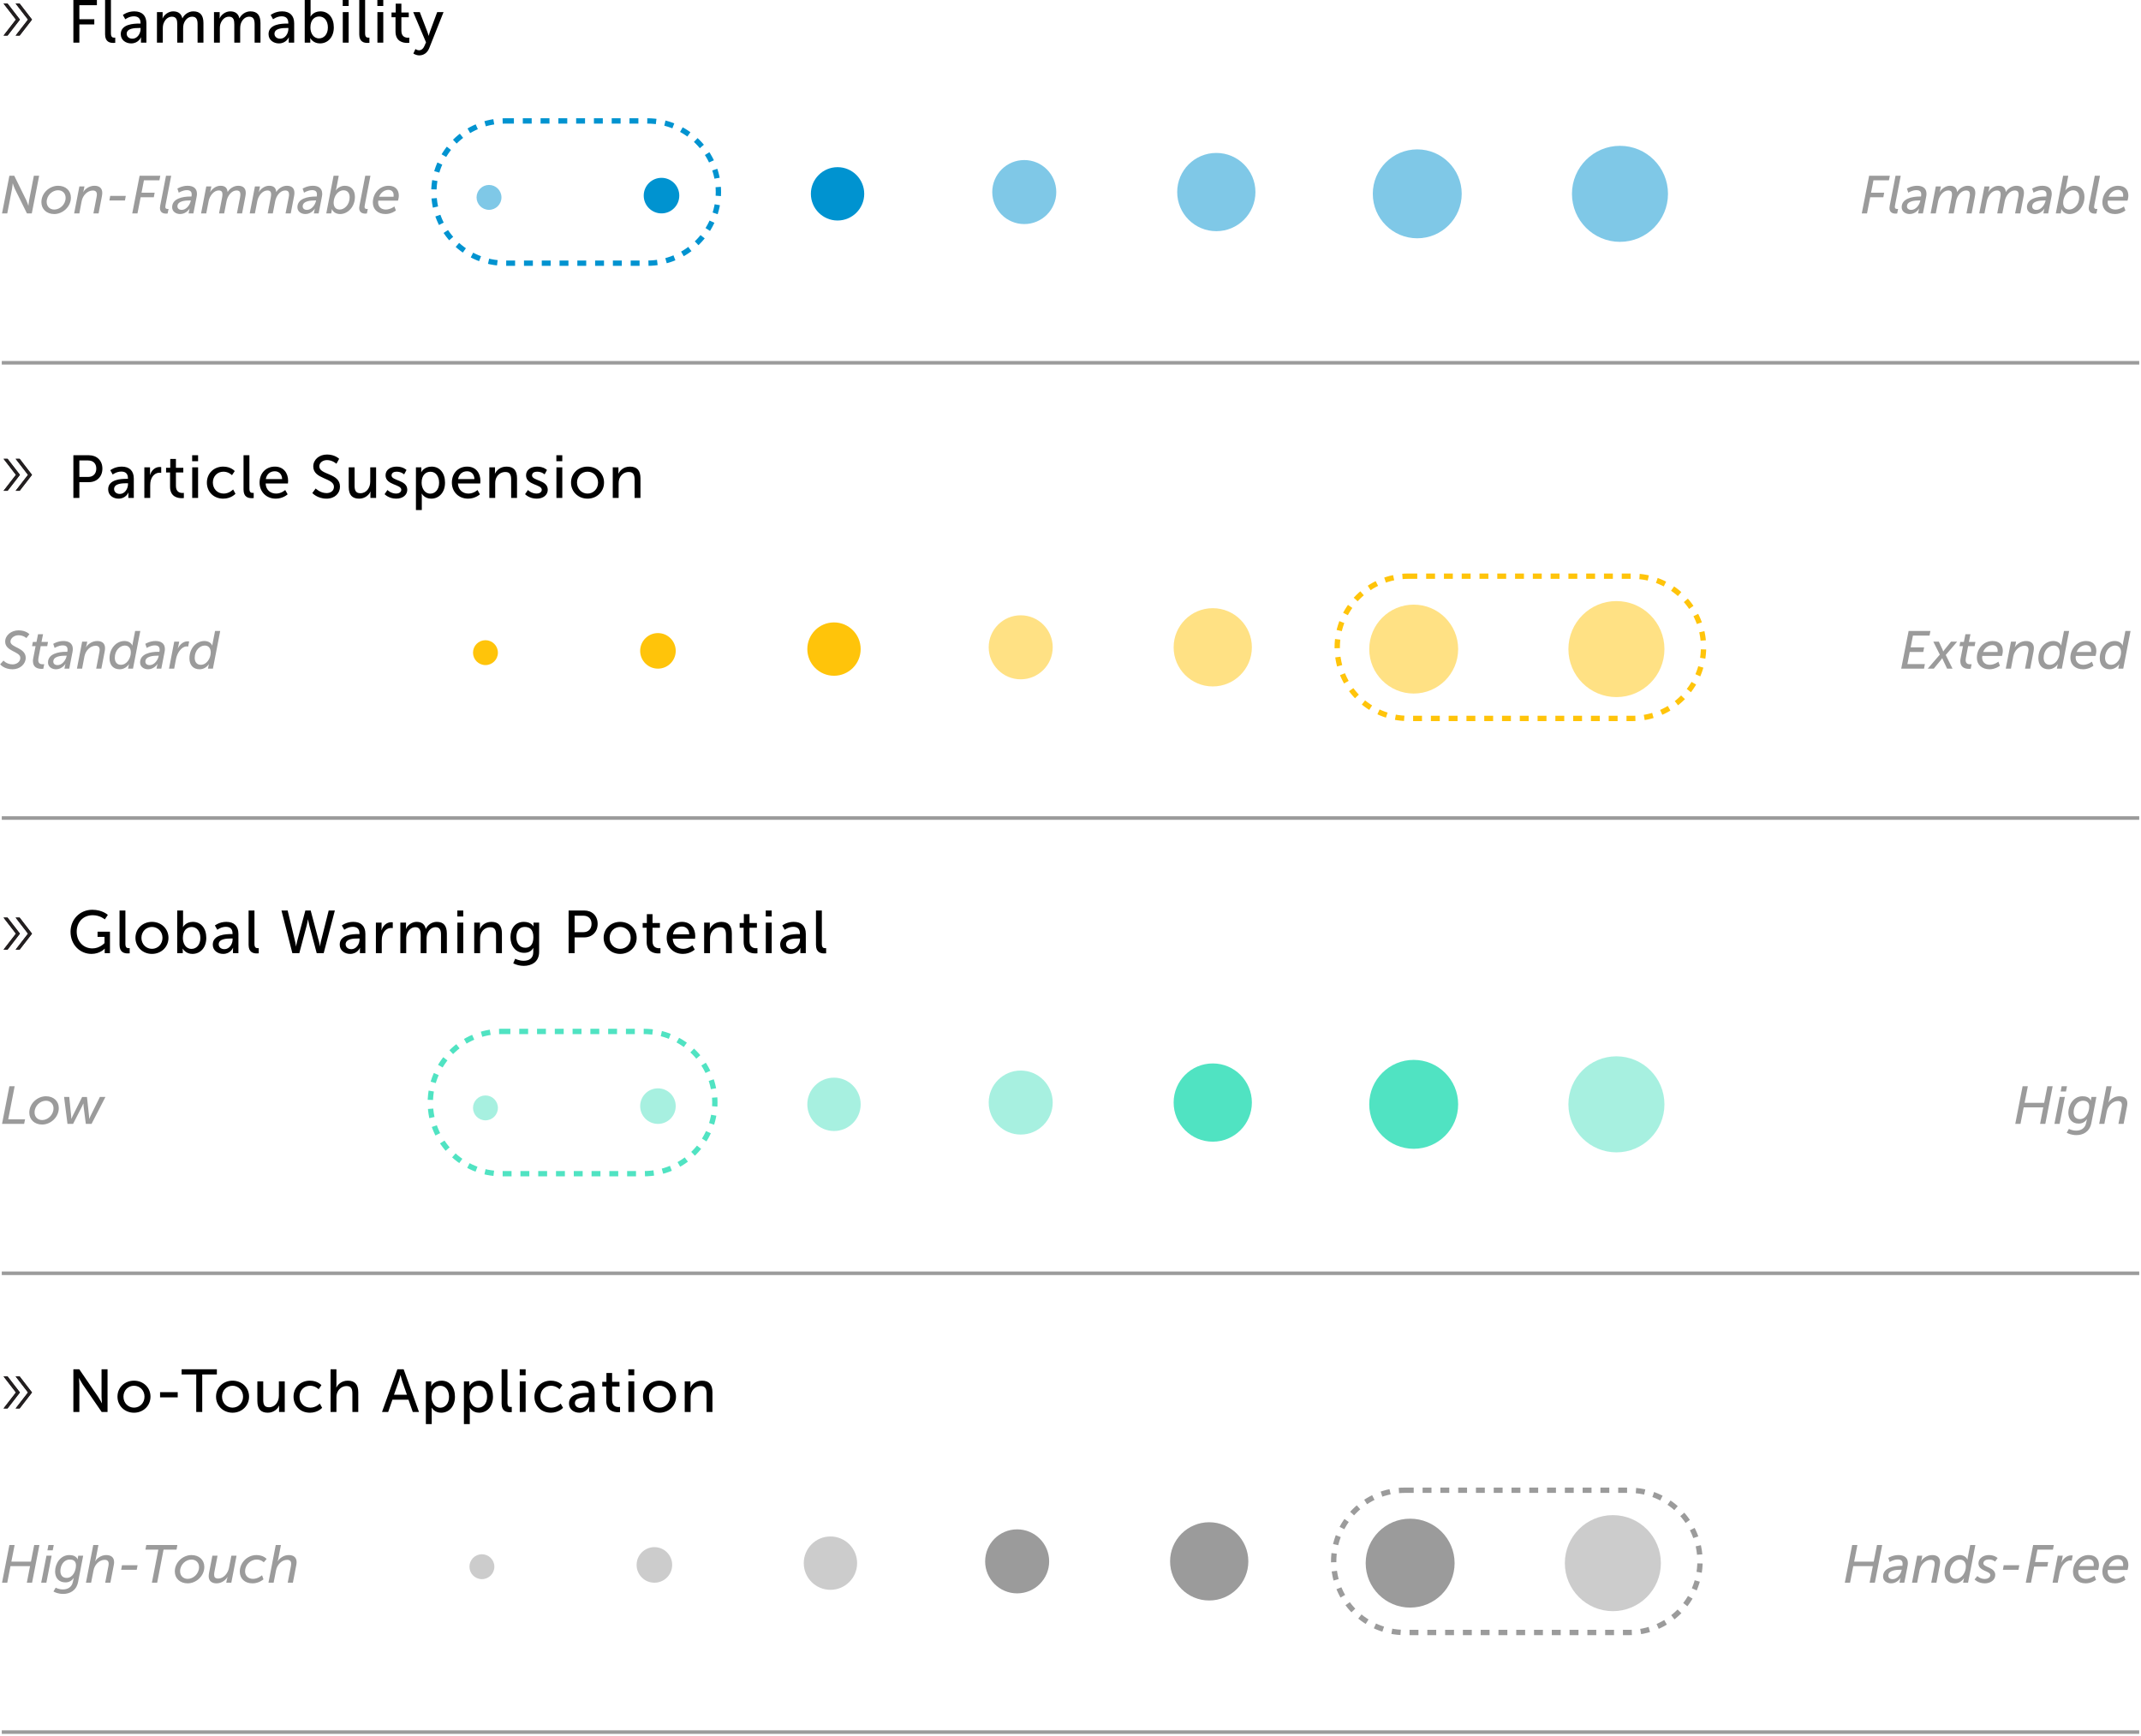 <?xml version="1.0" encoding="UTF-8"?>
<svg width="602px" height="488px" viewBox="0 0 602 488" version="1.1" xmlns="http://www.w3.org/2000/svg" xmlns:xlink="http://www.w3.org/1999/xlink">
    <!-- Generator: Sketch 49.3 (51167) - http://www.bohemiancoding.com/sketch -->
    <title>Group 44</title>
    <desc>Created with Sketch.</desc>
    <defs></defs>
    <g id="Page-1" stroke="none" stroke-width="1" fill="none" fill-rule="evenodd">
        <g id="Group-44" transform="translate(0, -4)">
            <path d="M1,234 L601,234" id="Line-2" stroke="#9B9B9B" stroke-linecap="square"></path>
            <path d="M1,362 L601,362" id="Line-2" stroke="#9B9B9B" stroke-linecap="square"></path>
            <path d="M0.045,190.785 L0.975,189.735 C0.975,189.735 1.89,190.8 3.555,190.8 C4.59,190.8 5.715,190.14 5.715,188.97 C5.715,187.11 1.455,187.215 1.455,184.395 C1.455,182.625 3.165,181.23 5.22,181.23 C7.305,181.23 8.265,182.31 8.265,182.31 L7.425,183.405 C7.425,183.405 6.585,182.61 5.205,182.61 C3.96,182.61 2.94,183.48 2.94,184.395 C2.94,186.12 7.23,186.03 7.23,188.97 C7.23,190.68 5.655,192.18 3.525,192.18 C1.155,192.18 0.045,190.785 0.045,190.785 Z M9.255,189.84 C9.255,189.615 9.285,189.36 9.345,189.075 L10.005,185.67 L9.015,185.67 L9.24,184.485 L10.26,184.485 L10.695,182.325 L12.105,182.325 L11.67,184.485 L13.5,184.485 L13.275,185.67 L11.445,185.67 L10.815,188.985 C10.77,189.21 10.755,189.435 10.755,189.585 C10.755,190.62 11.445,190.77 12,190.77 C12.255,190.77 12.435,190.74 12.435,190.74 L12.18,192.03 C12.18,192.03 11.94,192.06 11.7,192.06 C10.53,192.06 9.255,191.64 9.255,189.84 Z M15.36,186.18 C15.36,186.18 15.36,186.18 15.36,186.18 Z M15.36,186.18 L14.97,185.025 C14.97,185.025 16.23,184.23 17.835,184.23 C19.29,184.23 20.475,184.845 20.475,186.48 C20.475,186.72 20.445,187.035 20.385,187.32 L19.47,192 L18.12,192 L18.27,191.235 C18.33,190.89 18.42,190.635 18.435,190.635 L18.405,190.635 C18.42,190.635 17.49,192.18 15.765,192.18 C14.565,192.18 13.5,191.49 13.5,190.26 C13.5,187.8 16.5,187.26 18.555,187.26 L18.93,187.26 C18.99,186.96 18.99,186.78 18.99,186.645 C18.99,185.94 18.645,185.46 17.625,185.46 C16.456,185.46 15.362,186.179 15.36,186.18 L15.36,186.18 Z M14.985,190.02 C14.985,190.545 15.36,191.01 16.2,191.01 C17.415,191.01 18.42,189.735 18.69,188.61 L18.75,188.355 L18.375,188.355 C17.31,188.355 14.985,188.475 14.985,190.02 Z M21.63,192 L23.1,184.41 L24.525,184.41 L24.36,185.295 C24.285,185.655 24.15,186.015 24.15,186.015 L24.18,186.015 C24.585,185.265 25.8,184.23 27.315,184.23 C28.665,184.23 29.535,184.86 29.535,186.24 C29.535,186.525 29.49,186.855 29.43,187.2 L28.5,192 L27.045,192 L27.915,187.515 C27.975,187.2 28.02,186.915 28.02,186.66 C28.02,185.91 27.585,185.565 26.895,185.565 C25.365,185.565 24.06,186.945 23.745,188.535 L23.085,192 L21.63,192 Z M30.795,189.075 C30.795,186.195 32.805,184.23 34.995,184.23 C35.925,184.23 36.855,184.635 37.215,185.505 L37.245,185.505 C37.245,185.505 37.245,185.22 37.305,184.95 L37.995,181.41 L39.45,181.41 L37.395,192 L36,192 L36.15,191.28 C36.195,190.98 36.285,190.725 36.285,190.725 L36.255,190.725 C35.745,191.505 34.815,192.18 33.66,192.18 C31.83,192.18 30.795,190.965 30.795,189.075 Z M32.28,188.97 C32.28,190.185 32.94,190.92 34.005,190.92 C35.595,190.92 36.78,189.165 36.78,187.425 C36.78,186.375 36.27,185.505 35.085,185.505 C33.78,185.505 32.28,186.795 32.28,188.97 Z M39.39,190.26 C39.39,187.8 42.39,187.26 44.445,187.26 L44.82,187.26 C44.88,186.96 44.88,186.78 44.88,186.645 C44.88,185.94 44.535,185.46 43.515,185.46 C42.345,185.46 41.25,186.18 41.25,186.18 L40.86,185.025 C40.86,185.025 42.12,184.23 43.725,184.23 C45.18,184.23 46.365,184.845 46.365,186.48 C46.365,186.72 46.335,187.035 46.275,187.32 L45.36,192 L44.01,192 L44.16,191.235 C44.22,190.89 44.31,190.635 44.325,190.635 L44.295,190.635 C44.31,190.635 43.38,192.18 41.655,192.18 C40.455,192.18 39.39,191.49 39.39,190.26 Z M40.875,190.02 C40.875,190.545 41.25,191.01 42.09,191.01 C43.305,191.01 44.31,189.735 44.58,188.61 L44.64,188.355 L44.265,188.355 C43.2,188.355 40.875,188.475 40.875,190.02 Z M47.52,192 L48.99,184.41 L50.4,184.41 L50.13,185.73 C50.07,186.045 49.98,186.345 49.98,186.345 L49.995,186.345 C50.505,185.265 51.54,184.32 52.74,184.32 C52.935,184.32 53.1,184.335 53.19,184.35 L52.905,185.79 C52.8,185.76 52.68,185.745 52.5,185.745 C51.105,185.745 49.845,187.47 49.5,189.24 L48.975,192 L47.52,192 Z M53.265,189.075 C53.265,186.195 55.275,184.23 57.465,184.23 C58.395,184.23 59.325,184.635 59.685,185.505 L59.715,185.505 C59.715,185.505 59.715,185.22 59.775,184.95 L60.465,181.41 L61.92,181.41 L59.865,192 L58.47,192 L58.62,191.28 C58.665,190.98 58.755,190.725 58.755,190.725 L58.725,190.725 C58.215,191.505 57.285,192.18 56.13,192.18 C54.3,192.18 53.265,190.965 53.265,189.075 Z M54.75,188.97 C54.75,190.185 55.41,190.92 56.475,190.92 C58.065,190.92 59.25,189.165 59.25,187.425 C59.25,186.375 58.74,185.505 57.555,185.505 C56.25,185.505 54.75,186.795 54.75,188.97 Z" id="Standard" fill="#9B9B9B"></path>
            <path d="M534.575,192 L536.66,181.41 L542.795,181.41 L542.54,182.7 L537.875,182.7 L537.23,186.015 L541.025,186.015 L540.77,187.305 L536.975,187.305 L536.315,190.71 L541.235,190.71 L540.995,192 L534.575,192 Z M542.03,192 L545.435,188.055 L543.605,184.41 L545.165,184.41 L546.215,186.675 C546.305,186.87 546.38,187.155 546.38,187.155 L546.41,187.155 C546.41,187.155 546.575,186.9 546.725,186.705 L548.585,184.41 L550.31,184.41 L547.1,188.16 L549.005,192 L547.475,192 L546.305,189.51 C546.215,189.33 546.125,189.06 546.125,189.06 L546.095,189.06 C546.095,189.06 545.96,189.3 545.81,189.48 L543.74,192 L542.03,192 Z M551.195,189.84 C551.195,189.615 551.225,189.36 551.285,189.075 L551.945,185.67 L550.955,185.67 L551.18,184.485 L552.2,184.485 L552.635,182.325 L554.045,182.325 L553.61,184.485 L555.44,184.485 L555.215,185.67 L553.385,185.67 L552.755,188.985 C552.71,189.21 552.695,189.435 552.695,189.585 C552.695,190.62 553.385,190.77 553.94,190.77 C554.195,190.77 554.375,190.74 554.375,190.74 L554.12,192.03 C554.12,192.03 553.88,192.06 553.64,192.06 C552.47,192.06 551.195,191.64 551.195,189.84 Z M555.845,188.94 C555.845,186.42 557.705,184.23 560.255,184.23 C562.22,184.23 563.15,185.4 563.15,187.035 C563.15,187.65 562.91,188.415 562.91,188.415 L557.375,188.415 C557.345,188.565 557.33,188.715 557.33,188.865 C557.33,189.99 558.065,190.92 559.49,190.92 C560.795,190.92 561.905,190.035 561.905,190.035 L562.325,191.19 C562.325,191.19 561.065,192.18 559.43,192.18 C557.21,192.18 555.845,190.83 555.845,188.94 Z M557.615,187.32 L561.665,187.32 C561.665,187.32 561.695,187.155 561.695,186.915 C561.695,185.895 561.08,185.385 560.225,185.385 C559.115,185.385 558.08,186.12 557.615,187.32 Z M563.975,192 L565.445,184.41 L566.87,184.41 L566.705,185.295 C566.63,185.655 566.495,186.015 566.495,186.015 L566.525,186.015 C566.93,185.265 568.145,184.23 569.66,184.23 C571.01,184.23 571.88,184.86 571.88,186.24 C571.88,186.525 571.835,186.855 571.775,187.2 L570.845,192 L569.39,192 L570.26,187.515 C570.32,187.2 570.365,186.915 570.365,186.66 C570.365,185.91 569.93,185.565 569.24,185.565 C567.71,185.565 566.405,186.945 566.09,188.535 L565.43,192 L563.975,192 Z M573.14,189.075 C573.14,186.195 575.15,184.23 577.34,184.23 C578.27,184.23 579.2,184.635 579.56,185.505 L579.59,185.505 C579.59,185.505 579.59,185.22 579.65,184.95 L580.34,181.41 L581.795,181.41 L579.74,192 L578.345,192 L578.495,191.28 C578.54,190.98 578.63,190.725 578.63,190.725 L578.6,190.725 C578.09,191.505 577.16,192.18 576.005,192.18 C574.175,192.18 573.14,190.965 573.14,189.075 Z M574.625,188.97 C574.625,190.185 575.285,190.92 576.35,190.92 C577.94,190.92 579.125,189.165 579.125,187.425 C579.125,186.375 578.615,185.505 577.43,185.505 C576.125,185.505 574.625,186.795 574.625,188.97 Z M582.14,188.94 C582.14,186.42 584,184.23 586.55,184.23 C588.515,184.23 589.445,185.4 589.445,187.035 C589.445,187.65 589.205,188.415 589.205,188.415 L583.67,188.415 C583.64,188.565 583.625,188.715 583.625,188.865 C583.625,189.99 584.36,190.92 585.785,190.92 C587.09,190.92 588.2,190.035 588.2,190.035 L588.62,191.19 C588.62,191.19 587.36,192.18 585.725,192.18 C583.505,192.18 582.14,190.83 582.14,188.94 Z M583.91,187.32 L587.96,187.32 C587.96,187.32 587.99,187.155 587.99,186.915 C587.99,185.895 587.375,185.385 586.52,185.385 C585.41,185.385 584.375,186.12 583.91,187.32 Z M590.405,189.075 C590.405,186.195 592.415,184.23 594.605,184.23 C595.535,184.23 596.465,184.635 596.825,185.505 L596.855,185.505 C596.855,185.505 596.855,185.22 596.915,184.95 L597.605,181.41 L599.06,181.41 L597.005,192 L595.61,192 L595.76,191.28 C595.805,190.98 595.895,190.725 595.895,190.725 L595.865,190.725 C595.355,191.505 594.425,192.18 593.27,192.18 C591.44,192.18 590.405,190.965 590.405,189.075 Z M591.89,188.97 C591.89,190.185 592.55,190.92 593.615,190.92 C595.205,190.92 596.39,189.165 596.39,187.425 C596.39,186.375 595.88,185.505 594.695,185.505 C593.39,185.505 591.89,186.795 591.89,188.97 Z" id="Extended" fill="#9B9B9B"></path>
            <circle id="Oval-7" fill="#FFC40A" cx="136.5" cy="187.5" r="3.5"></circle>
            <circle id="Oval-7" fill="#FFC40A" cx="185" cy="187" r="5"></circle>
            <circle id="Oval-7" fill="#FFC40A" cx="234.5" cy="186.5" r="7.5"></circle>
            <circle id="Oval-7" fill-opacity="0.5" fill="#FFC40A" cx="287" cy="186" r="9"></circle>
            <circle id="Oval-7" fill-opacity="0.5" fill="#FFC40A" cx="341" cy="186" r="11"></circle>
            <circle id="Oval-7" fill-opacity="0.5" fill="#FFC40A" cx="397.5" cy="186.5" r="12.5"></circle>
            <circle id="Oval-7" fill-opacity="0.5" fill="#FFC40A" cx="454.5" cy="186.5" r="13.5"></circle>
            <path d="M396,166 L459,166 C470.046,166 479,174.954 479,186 L479,186 C479,197.046 470.046,206 459,206 L396,206 C384.954,206 376,197.046 376,186 L376,186 C376,174.954 384.954,166 396,166 Z" id="Rectangle-2" stroke="#FFC40A" stroke-width="1.5" stroke-dasharray="2.5,2.5,2.5,2.5"></path>
            <path d="M0.57,320 L2.64,309.41 L4.125,309.41 L2.31,318.71 L7.05,318.71 L6.78,320 L0.57,320 Z M8.235,316.835 C8.235,314.225 10.545,312.23 12.93,312.23 C15.045,312.23 16.53,313.58 16.53,315.545 C16.53,318.185 14.19,320.18 11.85,320.18 C9.72,320.18 8.235,318.815 8.235,316.835 Z M9.72,316.775 C9.72,318.05 10.605,318.92 11.865,318.92 C13.425,318.92 15.045,317.495 15.045,315.62 C15.045,314.36 14.16,313.49 12.915,313.49 C11.31,313.49 9.72,314.915 9.72,316.775 Z M18.975,320 L18.015,312.41 L19.47,312.41 L20.01,317.765 C20.055,318.14 20.04,318.575 20.04,318.575 L20.07,318.575 C20.07,318.575 20.25,318.14 20.43,317.765 L23.1,312.425 L24.45,312.425 L25.035,317.765 C25.065,318.08 25.08,318.575 25.08,318.575 L25.11,318.575 C25.11,318.575 25.26,318.155 25.455,317.765 L28.095,312.41 L29.655,312.41 L25.74,320 L24.135,320 L23.505,315.095 C23.46,314.705 23.46,314.285 23.46,314.285 L23.43,314.285 C23.43,314.285 23.25,314.705 23.055,315.095 L20.55,320 L18.975,320 Z" id="Low" fill="#9B9B9B"></path>
            <path d="M566.645,320 L568.715,309.41 L570.185,309.41 L569.27,314.075 L574.775,314.075 L575.69,309.41 L577.16,309.41 L575.09,320 L573.62,320 L574.52,315.35 L569.015,315.35 L568.115,320 L566.645,320 Z M579.41,310.895 L579.695,309.41 L581.195,309.41 L580.895,310.895 L579.41,310.895 Z M577.655,320 L579.14,312.41 L580.595,312.41 L579.11,320 L577.655,320 Z M581.735,321.395 C581.735,321.395 582.56,321.89 583.76,321.89 C585.065,321.89 586.265,321.29 586.565,319.76 L586.685,319.205 C586.73,318.965 586.82,318.68 586.82,318.68 L586.805,318.68 C586.235,319.46 585.5,319.91 584.465,319.91 C582.605,319.91 581.57,318.635 581.57,316.835 C581.57,314.72 582.995,312.23 585.575,312.23 C586.505,312.23 587.51,312.515 587.885,313.43 L587.915,313.43 C587.915,313.43 587.915,313.265 587.945,313.115 L588.08,312.41 L589.46,312.41 L588.035,319.79 C587.54,322.295 585.635,323.15 583.835,323.15 C582.425,323.15 581.51,322.7 581.105,322.475 L581.735,321.395 Z M583.055,316.73 C583.055,317.9 583.67,318.65 584.825,318.65 C586.58,318.65 587.435,316.655 587.435,315.125 C587.435,313.88 586.655,313.49 585.695,313.49 C584,313.49 583.055,315.125 583.055,316.73 Z M590.24,320 L592.295,309.41 L593.75,309.41 L593,313.295 C592.925,313.655 592.835,313.97 592.835,313.97 L592.865,313.97 C593.27,313.235 594.44,312.23 595.925,312.23 C597.29,312.23 598.16,312.86 598.16,314.24 C598.16,314.525 598.115,314.855 598.04,315.2 L597.11,320 L595.655,320 L596.525,315.515 C596.585,315.2 596.63,314.915 596.63,314.66 C596.63,313.91 596.195,313.565 595.505,313.565 C593.99,313.565 592.67,314.945 592.37,316.535 L591.695,320 L590.24,320 Z" id="High" fill="#9B9B9B"></path>
            <circle id="Oval-7" fill-opacity="0.5" fill="#50E3C2" cx="136.5" cy="315.5" r="3.5"></circle>
            <circle id="Oval-7" fill-opacity="0.5" fill="#50E3C2" cx="185" cy="315" r="5"></circle>
            <circle id="Oval-7" fill-opacity="0.5" fill="#50E3C2" cx="234.5" cy="314.5" r="7.5"></circle>
            <circle id="Oval-7" fill-opacity="0.5" fill="#50E3C2" cx="287" cy="314" r="9"></circle>
            <circle id="Oval-7" fill="#50E3C2" cx="341" cy="314" r="11"></circle>
            <circle id="Oval-7" fill="#50E3C2" cx="397.5" cy="314.5" r="12.5"></circle>
            <circle id="Oval-7" fill-opacity="0.5" fill="#50E3C2" cx="454.5" cy="314.5" r="13.5"></circle>
            <path d="M141,294 L181,294 C192.046,294 201,302.954 201,314 L201,314 C201,325.046 192.046,334 181,334 L141,334 C129.954,334 121,325.046 121,314 L121,314 C121,302.954 129.954,294 141,294 Z" id="Rectangle-2" stroke="#50E3C2" stroke-width="1.5" stroke-dasharray="2.5,2.5,2.5,2.5"></path>
            <path d="M19.833,265.982 C19.833,262.514 22.451,259.794 25.953,259.794 C28.826,259.794 30.322,261.239 30.322,261.239 L29.472,262.497 C29.472,262.497 28.129,261.324 26.089,261.324 C23.267,261.324 21.567,263.381 21.567,265.948 C21.567,268.736 23.471,270.657 25.987,270.657 C28.061,270.657 29.387,269.161 29.387,269.161 L29.387,267.427 L27.432,267.427 L27.432,265.965 L30.917,265.965 L30.917,272 L29.438,272 L29.438,271.252 C29.438,270.997 29.455,270.742 29.455,270.742 L29.421,270.742 C29.421,270.742 28.112,272.204 25.732,272.204 C22.502,272.204 19.833,269.654 19.833,265.982 Z M33.61,269.654 L33.61,259.998 L35.259,259.998 L35.259,269.365 C35.259,270.402 35.667,270.589 36.177,270.589 C36.33,270.589 36.466,270.572 36.466,270.572 L36.466,272.034 C36.466,272.034 36.211,272.068 35.922,272.068 C34.987,272.068 33.61,271.813 33.61,269.654 Z M38.088,267.682 C38.088,265.081 40.162,263.194 42.729,263.194 C45.296,263.194 47.37,265.081 47.37,267.682 C47.37,270.3 45.296,272.204 42.729,272.204 C40.162,272.204 38.088,270.3 38.088,267.682 Z M39.771,267.682 C39.771,269.484 41.114,270.776 42.729,270.776 C44.361,270.776 45.687,269.484 45.687,267.682 C45.687,265.897 44.361,264.622 42.729,264.622 C41.114,264.622 39.771,265.897 39.771,267.682 Z M49.825,272 L49.825,259.998 L51.474,259.998 L51.474,263.925 C51.474,264.35 51.44,264.656 51.44,264.656 L51.474,264.656 C51.474,264.656 52.205,263.194 54.228,263.194 C56.54,263.194 58.002,265.03 58.002,267.699 C58.002,270.436 56.353,272.204 54.092,272.204 C52.171,272.204 51.389,270.725 51.389,270.725 L51.355,270.725 C51.355,270.725 51.389,270.997 51.389,271.371 L51.389,272 L49.825,272 Z M51.423,267.733 C51.423,269.263 52.222,270.793 53.854,270.793 C55.214,270.793 56.336,269.671 56.336,267.716 C56.336,265.846 55.333,264.639 53.905,264.639 C52.613,264.639 51.423,265.54 51.423,267.733 Z M59.828,269.586 C59.828,266.747 63.568,266.628 65.013,266.628 L65.387,266.628 L65.387,266.475 C65.387,265.064 64.588,264.588 63.5,264.588 C62.174,264.588 61.103,265.421 61.103,265.421 L60.423,264.214 C60.423,264.214 61.664,263.194 63.636,263.194 C65.812,263.194 67.036,264.384 67.036,266.56 L67.036,272 L65.506,272 L65.506,271.184 C65.506,270.793 65.54,270.504 65.54,270.504 L65.506,270.504 C65.506,270.504 64.809,272.204 62.752,272.204 C61.273,272.204 59.828,271.303 59.828,269.586 Z M61.494,269.501 C61.494,270.198 62.038,270.878 63.109,270.878 C64.503,270.878 65.404,269.416 65.404,268.141 L65.404,267.869 L64.979,267.869 C63.738,267.869 61.494,267.954 61.494,269.501 Z M69.899,269.654 L69.899,259.998 L71.548,259.998 L71.548,269.365 C71.548,270.402 71.956,270.589 72.466,270.589 C72.619,270.589 72.755,270.572 72.755,270.572 L72.755,272.034 C72.755,272.034 72.5,272.068 72.211,272.068 C71.276,272.068 69.899,271.813 69.899,269.654 Z M85.859,259.998 L87.355,259.998 L89.701,268.804 C89.871,269.467 89.956,270.079 89.956,270.079 L89.99,270.079 C89.99,270.079 90.041,269.45 90.211,268.804 L92.421,259.998 L94.155,259.998 L91.01,272 L89.055,272 L86.981,264.214 C86.777,263.449 86.624,262.514 86.624,262.514 L86.59,262.514 C86.59,262.514 86.437,263.449 86.233,264.214 L84.159,272 L82.204,272 L79.144,259.998 L80.878,259.998 L83.003,268.804 C83.156,269.45 83.224,270.079 83.224,270.079 L83.258,270.079 C83.258,270.079 83.343,269.467 83.513,268.804 L85.859,259.998 Z M95.522,269.586 C95.522,266.747 99.262,266.628 100.707,266.628 L101.081,266.628 L101.081,266.475 C101.081,265.064 100.282,264.588 99.194,264.588 C97.868,264.588 96.797,265.421 96.797,265.421 L96.117,264.214 C96.117,264.214 97.358,263.194 99.33,263.194 C101.506,263.194 102.73,264.384 102.73,266.56 L102.73,272 L101.2,272 L101.2,271.184 C101.2,270.793 101.234,270.504 101.234,270.504 L101.2,270.504 C101.2,270.504 100.503,272.204 98.446,272.204 C96.967,272.204 95.522,271.303 95.522,269.586 Z M97.188,269.501 C97.188,270.198 97.732,270.878 98.803,270.878 C100.197,270.878 101.098,269.416 101.098,268.141 L101.098,267.869 L100.673,267.869 C99.432,267.869 97.188,267.954 97.188,269.501 Z M105.695,272 L105.695,263.398 L107.293,263.398 L107.293,264.894 C107.293,265.251 107.259,265.54 107.259,265.54 L107.293,265.54 C107.684,264.282 108.687,263.296 110.013,263.296 C110.234,263.296 110.438,263.33 110.438,263.33 L110.438,264.962 C110.438,264.962 110.217,264.911 109.962,264.911 C108.908,264.911 107.939,265.659 107.548,266.934 C107.395,267.427 107.344,267.954 107.344,268.481 L107.344,272 L105.695,272 Z M112.57,272 L112.57,263.398 L114.168,263.398 L114.168,264.537 C114.168,264.877 114.134,265.166 114.134,265.166 L114.168,265.166 C114.576,264.163 115.783,263.194 117.126,263.194 C118.571,263.194 119.421,263.857 119.71,265.149 L119.744,265.149 C120.22,264.112 121.41,263.194 122.804,263.194 C124.742,263.194 125.643,264.299 125.643,266.492 L125.643,272 L123.994,272 L123.994,266.849 C123.994,265.642 123.756,264.69 122.464,264.69 C121.257,264.69 120.356,265.71 120.05,266.883 C119.965,267.24 119.931,267.631 119.931,268.073 L119.931,272 L118.282,272 L118.282,266.849 C118.282,265.727 118.112,264.69 116.786,264.69 C115.528,264.69 114.644,265.727 114.321,266.951 C114.236,267.291 114.219,267.682 114.219,268.073 L114.219,272 L112.57,272 Z M128.591,261.681 L128.591,259.998 L130.257,259.998 L130.257,261.681 L128.591,261.681 Z M128.608,272 L128.608,263.398 L130.257,263.398 L130.257,272 L128.608,272 Z M133.341,272 L133.341,263.398 L134.939,263.398 L134.939,264.537 C134.939,264.877 134.905,265.166 134.905,265.166 L134.939,265.166 C135.279,264.418 136.299,263.194 138.169,263.194 C140.192,263.194 141.127,264.299 141.127,266.492 L141.127,272 L139.478,272 L139.478,266.866 C139.478,265.659 139.223,264.707 137.846,264.707 C136.537,264.707 135.483,265.574 135.126,266.815 C135.024,267.155 134.99,267.546 134.99,267.971 L134.99,272 L133.341,272 Z M144.857,273.564 C144.857,273.564 145.928,274.142 147.22,274.142 C148.716,274.142 149.94,273.479 149.94,271.728 L149.94,271.099 C149.94,270.827 149.957,270.555 149.957,270.555 L149.923,270.555 C149.413,271.405 148.614,271.898 147.373,271.898 C144.976,271.898 143.531,269.977 143.531,267.495 C143.531,265.03 144.908,263.194 147.288,263.194 C149.362,263.194 149.991,264.469 149.991,264.469 L150.025,264.469 C150.025,264.469 150.008,264.35 150.008,264.197 L150.008,263.398 L151.589,263.398 L151.589,271.643 C151.589,274.482 149.43,275.57 147.254,275.57 C146.217,275.57 145.146,275.281 144.313,274.856 L144.857,273.564 Z M147.696,270.47 C148.886,270.47 149.974,269.756 149.974,267.512 C149.974,265.268 148.886,264.622 147.543,264.622 C146.047,264.622 145.197,265.71 145.197,267.461 C145.197,269.246 146.149,270.47 147.696,270.47 Z M159.882,272 L159.882,259.998 L164.268,259.998 C166.461,259.998 168.042,261.477 168.042,263.755 C168.042,266.033 166.461,267.563 164.268,267.563 L161.565,267.563 L161.565,272 L159.882,272 Z M161.565,266.101 L163.996,266.101 C165.441,266.101 166.325,265.2 166.325,263.755 C166.325,262.31 165.441,261.46 164.013,261.46 L161.565,261.46 L161.565,266.101 Z M169.732,267.682 C169.732,265.081 171.806,263.194 174.373,263.194 C176.94,263.194 179.014,265.081 179.014,267.682 C179.014,270.3 176.94,272.204 174.373,272.204 C171.806,272.204 169.732,270.3 169.732,267.682 Z M171.415,267.682 C171.415,269.484 172.758,270.776 174.373,270.776 C176.005,270.776 177.331,269.484 177.331,267.682 C177.331,265.897 176.005,264.622 174.373,264.622 C172.758,264.622 171.415,265.897 171.415,267.682 Z M181.826,268.855 L181.826,264.843 L180.704,264.843 L180.704,263.517 L181.877,263.517 L181.877,261.035 L183.475,261.035 L183.475,263.517 L185.549,263.517 L185.549,264.843 L183.475,264.843 L183.475,268.668 C183.475,270.385 184.682,270.606 185.311,270.606 C185.549,270.606 185.702,270.572 185.702,270.572 L185.702,272.034 C185.702,272.034 185.464,272.068 185.124,272.068 C184.019,272.068 181.826,271.728 181.826,268.855 Z M187.46,267.699 C187.46,264.962 189.313,263.194 191.761,263.194 C194.192,263.194 195.484,264.996 195.484,267.223 C195.484,267.444 195.433,267.937 195.433,267.937 L189.16,267.937 C189.245,269.824 190.588,270.776 192.118,270.776 C193.597,270.776 194.668,269.773 194.668,269.773 L195.348,270.98 C195.348,270.98 194.073,272.204 192.016,272.204 C189.313,272.204 187.46,270.249 187.46,267.699 Z M189.211,266.696 L193.801,266.696 C193.75,265.217 192.832,264.503 191.727,264.503 C190.469,264.503 189.449,265.285 189.211,266.696 Z M197.99,272 L197.99,263.398 L199.588,263.398 L199.588,264.537 C199.588,264.877 199.554,265.166 199.554,265.166 L199.588,265.166 C199.928,264.418 200.948,263.194 202.818,263.194 C204.841,263.194 205.776,264.299 205.776,266.492 L205.776,272 L204.127,272 L204.127,266.866 C204.127,265.659 203.872,264.707 202.495,264.707 C201.186,264.707 200.132,265.574 199.775,266.815 C199.673,267.155 199.639,267.546 199.639,267.971 L199.639,272 L197.99,272 Z M209.098,268.855 L209.098,264.843 L207.976,264.843 L207.976,263.517 L209.149,263.517 L209.149,261.035 L210.747,261.035 L210.747,263.517 L212.821,263.517 L212.821,264.843 L210.747,264.843 L210.747,268.668 C210.747,270.385 211.954,270.606 212.583,270.606 C212.821,270.606 212.974,270.572 212.974,270.572 L212.974,272.034 C212.974,272.034 212.736,272.068 212.396,272.068 C211.291,272.068 209.098,271.728 209.098,268.855 Z M215.31,261.681 L215.31,259.998 L216.976,259.998 L216.976,261.681 L215.31,261.681 Z M215.327,272 L215.327,263.398 L216.976,263.398 L216.976,272 L215.327,272 Z M219.363,269.586 C219.363,266.747 223.103,266.628 224.548,266.628 L224.922,266.628 L224.922,266.475 C224.922,265.064 224.123,264.588 223.035,264.588 C221.709,264.588 220.638,265.421 220.638,265.421 L219.958,264.214 C219.958,264.214 221.199,263.194 223.171,263.194 C225.347,263.194 226.571,264.384 226.571,266.56 L226.571,272 L225.041,272 L225.041,271.184 C225.041,270.793 225.075,270.504 225.075,270.504 L225.041,270.504 C225.041,270.504 224.344,272.204 222.287,272.204 C220.808,272.204 219.363,271.303 219.363,269.586 Z M221.029,269.501 C221.029,270.198 221.573,270.878 222.644,270.878 C224.038,270.878 224.939,269.416 224.939,268.141 L224.939,267.869 L224.514,267.869 C223.273,267.869 221.029,267.954 221.029,269.501 Z M229.434,269.654 L229.434,259.998 L231.083,259.998 L231.083,269.365 C231.083,270.402 231.491,270.589 232.001,270.589 C232.154,270.589 232.29,270.572 232.29,270.572 L232.29,272.034 C232.29,272.034 232.035,272.068 231.746,272.068 C230.811,272.068 229.434,271.813 229.434,269.654 Z" id="Global-Warming-Poten" fill="#000000"></path>
            <path d="M1,491 L601,491" id="Line-2" stroke="#9B9B9B" stroke-linecap="square"></path>
            <path d="M0.57,449 L2.64,438.41 L4.11,438.41 L3.195,443.075 L8.7,443.075 L9.615,438.41 L11.085,438.41 L9.015,449 L7.545,449 L8.445,444.35 L2.94,444.35 L2.04,449 L0.57,449 Z M13.335,439.895 L13.62,438.41 L15.12,438.41 L14.82,439.895 L13.335,439.895 Z M11.58,449 L13.065,441.41 L14.52,441.41 L13.035,449 L11.58,449 Z M15.66,450.395 C15.66,450.395 16.485,450.89 17.685,450.89 C18.99,450.89 20.19,450.29 20.49,448.76 L20.61,448.205 C20.655,447.965 20.745,447.68 20.745,447.68 L20.73,447.68 C20.16,448.46 19.425,448.91 18.39,448.91 C16.53,448.91 15.495,447.635 15.495,445.835 C15.495,443.72 16.92,441.23 19.5,441.23 C20.43,441.23 21.435,441.515 21.81,442.43 L21.84,442.43 C21.84,442.43 21.84,442.265 21.87,442.115 L22.005,441.41 L23.385,441.41 L21.96,448.79 C21.465,451.295 19.56,452.15 17.76,452.15 C16.35,452.15 15.435,451.7 15.03,451.475 L15.66,450.395 Z M16.98,445.73 C16.98,446.9 17.595,447.65 18.75,447.65 C20.505,447.65 21.36,445.655 21.36,444.125 C21.36,442.88 20.58,442.49 19.62,442.49 C17.925,442.49 16.98,444.125 16.98,445.73 Z M24.165,449 L26.22,438.41 L27.675,438.41 L26.925,442.295 C26.85,442.655 26.76,442.97 26.76,442.97 L26.79,442.97 C27.195,442.235 28.365,441.23 29.85,441.23 C31.215,441.23 32.085,441.86 32.085,443.24 C32.085,443.525 32.04,443.855 31.965,444.2 L31.035,449 L29.58,449 L30.45,444.515 C30.51,444.2 30.555,443.915 30.555,443.66 C30.555,442.91 30.12,442.565 29.43,442.565 C27.915,442.565 26.595,443.945 26.295,445.535 L25.62,449 L24.165,449 Z M34.065,445.37 L34.305,444.08 L38.685,444.08 L38.445,445.37 L34.065,445.37 Z M42.705,449 L44.52,439.7 L40.89,439.7 L41.13,438.41 L49.875,438.41 L49.635,439.7 L45.99,439.7 L44.19,449 L42.705,449 Z M49.155,445.835 C49.155,443.225 51.465,441.23 53.85,441.23 C55.965,441.23 57.45,442.58 57.45,444.545 C57.45,447.185 55.11,449.18 52.77,449.18 C50.64,449.18 49.155,447.815 49.155,445.835 Z M50.64,445.775 C50.64,447.05 51.525,447.92 52.785,447.92 C54.345,447.92 55.965,446.495 55.965,444.62 C55.965,443.36 55.08,442.49 53.835,442.49 C52.23,442.49 50.64,443.915 50.64,445.775 Z M58.68,447.17 C58.68,446.87 58.725,446.555 58.785,446.21 L59.715,441.41 L61.17,441.41 L60.3,445.88 C60.24,446.21 60.21,446.51 60.21,446.75 C60.21,447.41 60.48,447.83 61.35,447.83 C62.865,447.83 64.095,446.345 64.38,444.86 L65.055,441.41 L66.51,441.41 L65.04,449 L63.615,449 L63.795,448.115 C63.87,447.755 63.99,447.395 63.99,447.395 L63.96,447.395 C63.54,448.13 62.415,449.18 60.885,449.18 C59.7,449.18 58.68,448.64 58.68,447.17 Z M67.425,445.88 C67.425,443.3 69.6,441.23 72.105,441.23 C74.1,441.23 74.97,442.325 74.97,442.325 L74.16,443.27 C74.16,443.27 73.44,442.49 72.18,442.49 C70.47,442.49 68.91,443.945 68.91,445.775 C68.91,447.035 69.78,447.92 71.13,447.92 C72.54,447.92 73.68,446.9 73.68,446.9 L74.085,448.055 C74.085,448.055 72.855,449.18 70.995,449.18 C68.805,449.18 67.425,447.83 67.425,445.88 Z M75.48,449 L77.535,438.41 L78.99,438.41 L78.24,442.295 C78.165,442.655 78.075,442.97 78.075,442.97 L78.105,442.97 C78.51,442.235 79.68,441.23 81.165,441.23 C82.53,441.23 83.4,441.86 83.4,443.24 C83.4,443.525 83.355,443.855 83.28,444.2 L82.35,449 L80.895,449 L81.765,444.515 C81.825,444.2 81.87,443.915 81.87,443.66 C81.87,442.91 81.435,442.565 80.745,442.565 C79.23,442.565 77.91,443.945 77.61,445.535 L76.935,449 L75.48,449 Z" id="High-Touch" fill="#9B9B9B"></path>
            <path d="M518.72,449 L520.79,438.41 L522.26,438.41 L521.345,443.075 L526.85,443.075 L527.765,438.41 L529.235,438.41 L527.165,449 L525.695,449 L526.595,444.35 L521.09,444.35 L520.19,449 L518.72,449 Z M529.475,447.26 C529.475,444.8 532.475,444.26 534.53,444.26 L534.905,444.26 C534.965,443.96 534.965,443.78 534.965,443.645 C534.965,442.94 534.62,442.46 533.6,442.46 C532.43,442.46 531.335,443.18 531.335,443.18 L530.945,442.025 C530.945,442.025 532.205,441.23 533.81,441.23 C535.265,441.23 536.45,441.845 536.45,443.48 C536.45,443.72 536.42,444.035 536.36,444.32 L535.445,449 L534.095,449 L534.245,448.235 C534.305,447.89 534.395,447.635 534.41,447.635 L534.38,447.635 C534.395,447.635 533.465,449.18 531.74,449.18 C530.54,449.18 529.475,448.49 529.475,447.26 Z M530.96,447.02 C530.96,447.545 531.335,448.01 532.175,448.01 C533.39,448.01 534.395,446.735 534.665,445.61 L534.725,445.355 L534.35,445.355 C533.285,445.355 530.96,445.475 530.96,447.02 Z M537.605,449 L539.075,441.41 L540.5,441.41 L540.335,442.295 C540.26,442.655 540.125,443.015 540.125,443.015 L540.155,443.015 C540.56,442.265 541.775,441.23 543.29,441.23 C544.64,441.23 545.51,441.86 545.51,443.24 C545.51,443.525 545.465,443.855 545.405,444.2 L544.475,449 L543.02,449 L543.89,444.515 C543.95,444.2 543.995,443.915 543.995,443.66 C543.995,442.91 543.56,442.565 542.87,442.565 C541.34,442.565 540.035,443.945 539.72,445.535 L539.06,449 L537.605,449 Z M546.77,446.075 C546.77,443.195 548.78,441.23 550.97,441.23 C551.9,441.23 552.83,441.635 553.19,442.505 L553.22,442.505 C553.22,442.505 553.22,442.22 553.28,441.95 L553.97,438.41 L555.425,438.41 L553.37,449 L551.975,449 L552.125,448.28 C552.17,447.98 552.26,447.725 552.26,447.725 L552.23,447.725 C551.72,448.505 550.79,449.18 549.635,449.18 C547.805,449.18 546.77,447.965 546.77,446.075 Z M548.255,445.97 C548.255,447.185 548.915,447.92 549.98,447.92 C551.57,447.92 552.755,446.165 552.755,444.425 C552.755,443.375 552.245,442.505 551.06,442.505 C549.755,442.505 548.255,443.795 548.255,445.97 Z M555.2,448.085 L555.995,447.125 C555.995,447.125 556.745,447.95 558.095,447.95 C558.8,447.95 559.625,447.575 559.625,446.825 C559.625,445.67 556.295,445.775 556.295,443.57 C556.295,442.085 557.765,441.23 559.205,441.23 C560.87,441.23 561.68,442.07 561.68,442.07 L560.96,443.075 C560.96,443.075 560.39,442.46 559.19,442.46 C558.53,442.46 557.675,442.775 557.675,443.555 C557.675,444.71 561.02,444.605 561.02,446.825 C561.02,448.22 559.715,449.18 558.095,449.18 C556.22,449.18 555.2,448.085 555.2,448.085 Z M563.165,445.37 L563.405,444.08 L567.785,444.08 L567.545,445.37 L563.165,445.37 Z M569.6,449 L571.67,438.41 L577.49,438.41 L577.235,439.7 L572.885,439.7 L572.21,443.18 L575.9,443.18 L575.66,444.47 L571.955,444.47 L571.07,449 L569.6,449 Z M577.13,449 L578.6,441.41 L580.01,441.41 L579.74,442.73 C579.68,443.045 579.59,443.345 579.59,443.345 L579.605,443.345 C580.115,442.265 581.15,441.32 582.35,441.32 C582.545,441.32 582.71,441.335 582.8,441.35 L582.515,442.79 C582.41,442.76 582.29,442.745 582.11,442.745 C580.715,442.745 579.455,444.47 579.11,446.24 L578.585,449 L577.13,449 Z M582.875,445.94 C582.875,443.42 584.735,441.23 587.285,441.23 C589.25,441.23 590.18,442.4 590.18,444.035 C590.18,444.65 589.94,445.415 589.94,445.415 L584.405,445.415 C584.375,445.565 584.36,445.715 584.36,445.865 C584.36,446.99 585.095,447.92 586.52,447.92 C587.825,447.92 588.935,447.035 588.935,447.035 L589.355,448.19 C589.355,448.19 588.095,449.18 586.46,449.18 C584.24,449.18 582.875,447.83 582.875,445.94 Z M584.645,444.32 L588.695,444.32 C588.695,444.32 588.725,444.155 588.725,443.915 C588.725,442.895 588.11,442.385 587.255,442.385 C586.145,442.385 585.11,443.12 584.645,444.32 Z M591.14,445.94 C591.14,443.42 593,441.23 595.55,441.23 C597.515,441.23 598.445,442.4 598.445,444.035 C598.445,444.65 598.205,445.415 598.205,445.415 L592.67,445.415 C592.64,445.565 592.625,445.715 592.625,445.865 C592.625,446.99 593.36,447.92 594.785,447.92 C596.09,447.92 597.2,447.035 597.2,447.035 L597.62,448.19 C597.62,448.19 596.36,449.18 594.725,449.18 C592.505,449.18 591.14,447.83 591.14,445.94 Z M592.91,444.32 L596.96,444.32 C596.96,444.32 596.99,444.155 596.99,443.915 C596.99,442.895 596.375,442.385 595.52,442.385 C594.41,442.385 593.375,443.12 592.91,444.32 Z" id="Hands-Free" fill="#9B9B9B"></path>
            <circle id="Oval-7" fill-opacity="0.5" fill="#9B9B9B" cx="135.5" cy="444.5" r="3.5"></circle>
            <circle id="Oval-7" fill-opacity="0.5" fill="#9B9B9B" cx="184" cy="444" r="5"></circle>
            <circle id="Oval-7" fill-opacity="0.5" fill="#9B9B9B" cx="233.5" cy="443.5" r="7.5"></circle>
            <circle id="Oval-7" fill="#9B9B9B" cx="286" cy="443" r="9"></circle>
            <circle id="Oval-7" fill="#9B9B9B" cx="340" cy="443" r="11"></circle>
            <circle id="Oval-7" fill="#9B9B9B" cx="396.5" cy="443.5" r="12.5"></circle>
            <circle id="Oval-7" fill-opacity="0.5" fill="#9B9B9B" cx="453.5" cy="443.5" r="13.5"></circle>
            <path d="M395,423 L458,423 C469.046,423 478,431.954 478,443 L478,443 C478,454.046 469.046,463 458,463 L395,463 C383.954,463 375,454.046 375,443 L375,443 C375,431.954 383.954,423 395,423 Z" id="Rectangle-2" stroke="#9B9B9B" stroke-width="1.5" stroke-dasharray="2.5,2.5,2.5,2.5"></path>
            <path d="M20.632,401 L20.632,388.998 L22.298,388.998 L27.636,396.801 C28.078,397.447 28.639,398.535 28.639,398.535 L28.673,398.535 C28.673,398.535 28.554,397.464 28.554,396.801 L28.554,388.998 L30.237,388.998 L30.237,401 L28.588,401 L23.233,393.214 C22.791,392.551 22.23,391.463 22.23,391.463 L22.196,391.463 C22.196,391.463 22.315,392.534 22.315,393.214 L22.315,401 L20.632,401 Z M33.032,396.682 C33.032,394.081 35.106,392.194 37.673,392.194 C40.24,392.194 42.314,394.081 42.314,396.682 C42.314,399.3 40.24,401.204 37.673,401.204 C35.106,401.204 33.032,399.3 33.032,396.682 Z M34.715,396.682 C34.715,398.484 36.058,399.776 37.673,399.776 C39.305,399.776 40.631,398.484 40.631,396.682 C40.631,394.897 39.305,393.622 37.673,393.622 C36.058,393.622 34.715,394.897 34.715,396.682 Z M45.007,396.886 L45.007,395.424 L49.971,395.424 L49.971,396.886 L45.007,396.886 Z M55.18,401 L55.18,390.46 L51.066,390.46 L51.066,388.998 L60.977,388.998 L60.977,390.46 L56.863,390.46 L56.863,401 L55.18,401 Z M60.746,396.682 C60.746,394.081 62.82,392.194 65.387,392.194 C67.954,392.194 70.028,394.081 70.028,396.682 C70.028,399.3 67.954,401.204 65.387,401.204 C62.82,401.204 60.746,399.3 60.746,396.682 Z M62.429,396.682 C62.429,398.484 63.772,399.776 65.387,399.776 C67.019,399.776 68.345,398.484 68.345,396.682 C68.345,394.897 67.019,393.622 65.387,393.622 C63.772,393.622 62.429,394.897 62.429,396.682 Z M72.364,397.906 L72.364,392.398 L74.013,392.398 L74.013,397.532 C74.013,398.722 74.251,399.674 75.628,399.674 C77.379,399.674 78.416,398.127 78.416,396.427 L78.416,392.398 L80.065,392.398 L80.065,401 L78.467,401 L78.467,399.861 C78.467,399.504 78.501,399.232 78.501,399.232 L78.467,399.232 C78.11,400.082 76.988,401.204 75.305,401.204 C73.367,401.204 72.364,400.184 72.364,397.906 Z M82.537,396.699 C82.537,394.149 84.441,392.194 87.144,392.194 C89.303,392.194 90.374,393.452 90.374,393.452 L89.592,394.608 C89.592,394.608 88.674,393.622 87.212,393.622 C85.478,393.622 84.22,394.914 84.22,396.682 C84.22,398.433 85.478,399.776 87.263,399.776 C88.861,399.776 89.915,398.62 89.915,398.62 L90.578,399.827 C90.578,399.827 89.388,401.204 87.144,401.204 C84.441,401.204 82.537,399.283 82.537,396.699 Z M92.948,401 L92.948,388.998 L94.597,388.998 L94.597,393.401 C94.597,393.809 94.563,394.115 94.563,394.115 L94.597,394.115 C94.971,393.282 96.059,392.194 97.776,392.194 C99.799,392.194 100.734,393.299 100.734,395.492 L100.734,401 L99.085,401 L99.085,395.866 C99.085,394.659 98.83,393.707 97.453,393.707 C96.161,393.707 95.09,394.591 94.733,395.832 C94.631,396.172 94.597,396.563 94.597,396.971 L94.597,401 L92.948,401 Z M116.065,401 L114.858,397.549 L110.336,397.549 L109.146,401 L107.412,401 L111.73,388.998 L113.498,388.998 L117.816,401 L116.065,401 Z M112.631,390.647 L112.597,390.647 C112.597,390.647 112.325,391.735 112.121,392.347 L110.778,396.155 L114.416,396.155 L113.09,392.347 C112.886,391.735 112.631,390.647 112.631,390.647 Z M119.744,404.4 L119.744,392.398 L121.257,392.398 L121.257,393.129 C121.257,393.469 121.223,393.758 121.223,393.758 L121.257,393.758 C121.257,393.758 121.988,392.194 124.147,392.194 C126.459,392.194 127.921,394.03 127.921,396.699 C127.921,399.436 126.272,401.204 124.028,401.204 C122.141,401.204 121.393,399.793 121.393,399.793 L121.359,399.793 C121.359,399.793 121.393,400.099 121.393,400.541 L121.393,404.4 L119.744,404.4 Z M121.342,396.733 C121.342,398.263 122.192,399.793 123.773,399.793 C125.133,399.793 126.255,398.671 126.255,396.716 C126.255,394.846 125.252,393.639 123.824,393.639 C122.532,393.639 121.342,394.54 121.342,396.733 Z M130.444,404.4 L130.444,392.398 L131.957,392.398 L131.957,393.129 C131.957,393.469 131.923,393.758 131.923,393.758 L131.957,393.758 C131.957,393.758 132.688,392.194 134.847,392.194 C137.159,392.194 138.621,394.03 138.621,396.699 C138.621,399.436 136.972,401.204 134.728,401.204 C132.841,401.204 132.093,399.793 132.093,399.793 L132.059,399.793 C132.059,399.793 132.093,400.099 132.093,400.541 L132.093,404.4 L130.444,404.4 Z M132.042,396.733 C132.042,398.263 132.892,399.793 134.473,399.793 C135.833,399.793 136.955,398.671 136.955,396.716 C136.955,394.846 135.952,393.639 134.524,393.639 C133.232,393.639 132.042,394.54 132.042,396.733 Z M141.042,398.654 L141.042,388.998 L142.691,388.998 L142.691,398.365 C142.691,399.402 143.099,399.589 143.609,399.589 C143.762,399.589 143.898,399.572 143.898,399.572 L143.898,401.034 C143.898,401.034 143.643,401.068 143.354,401.068 C142.419,401.068 141.042,400.813 141.042,398.654 Z M146.132,390.681 L146.132,388.998 L147.798,388.998 L147.798,390.681 L146.132,390.681 Z M146.149,401 L146.149,392.398 L147.798,392.398 L147.798,401 L146.149,401 Z M157.648,398.62 C157.648,398.62 157.648,398.62 157.648,398.62 Z M157.648,398.62 L158.311,399.827 C158.311,399.827 157.121,401.204 154.877,401.204 C152.174,401.204 150.27,399.283 150.27,396.699 C150.27,394.149 152.174,392.194 154.877,392.194 C157.036,392.194 158.107,393.452 158.107,393.452 L157.325,394.608 C157.325,394.608 156.407,393.622 154.945,393.622 C153.211,393.622 151.953,394.914 151.953,396.682 C151.953,398.433 153.211,399.776 154.996,399.776 C156.593,399.776 157.646,398.622 157.648,398.62 L157.648,398.62 Z M159.984,398.586 C159.984,395.747 163.724,395.628 165.169,395.628 L165.543,395.628 L165.543,395.475 C165.543,394.064 164.744,393.588 163.656,393.588 C162.33,393.588 161.259,394.421 161.259,394.421 L160.579,393.214 C160.579,393.214 161.82,392.194 163.792,392.194 C165.968,392.194 167.192,393.384 167.192,395.56 L167.192,401 L165.662,401 L165.662,400.184 C165.662,399.793 165.696,399.504 165.696,399.504 L165.662,399.504 C165.662,399.504 164.965,401.204 162.908,401.204 C161.429,401.204 159.984,400.303 159.984,398.586 Z M161.65,398.501 C161.65,399.198 162.194,399.878 163.265,399.878 C164.659,399.878 165.56,398.416 165.56,397.141 L165.56,396.869 L165.135,396.869 C163.894,396.869 161.65,396.954 161.65,398.501 Z M170.463,397.855 L170.463,393.843 L169.341,393.843 L169.341,392.517 L170.514,392.517 L170.514,390.035 L172.112,390.035 L172.112,392.517 L174.186,392.517 L174.186,393.843 L172.112,393.843 L172.112,397.668 C172.112,399.385 173.319,399.606 173.948,399.606 C174.186,399.606 174.339,399.572 174.339,399.572 L174.339,401.034 C174.339,401.034 174.101,401.068 173.761,401.068 C172.656,401.068 170.463,400.728 170.463,397.855 Z M176.675,390.681 L176.675,388.998 L178.341,388.998 L178.341,390.681 L176.675,390.681 Z M176.692,401 L176.692,392.398 L178.341,392.398 L178.341,401 L176.692,401 Z M180.796,396.682 C180.796,394.081 182.87,392.194 185.437,392.194 C188.004,392.194 190.078,394.081 190.078,396.682 C190.078,399.3 188.004,401.204 185.437,401.204 C182.87,401.204 180.796,399.3 180.796,396.682 Z M182.479,396.682 C182.479,398.484 183.822,399.776 185.437,399.776 C187.069,399.776 188.395,398.484 188.395,396.682 C188.395,394.897 187.069,393.622 185.437,393.622 C183.822,393.622 182.479,394.897 182.479,396.682 Z M192.533,401 L192.533,392.398 L194.131,392.398 L194.131,393.537 C194.131,393.877 194.097,394.166 194.097,394.166 L194.131,394.166 C194.471,393.418 195.491,392.194 197.361,392.194 C199.384,392.194 200.319,393.299 200.319,395.492 L200.319,401 L198.67,401 L198.67,395.866 C198.67,394.659 198.415,393.707 197.038,393.707 C195.729,393.707 194.675,394.574 194.318,395.815 C194.216,396.155 194.182,396.546 194.182,396.971 L194.182,401 L192.533,401 Z" id="No-Touch-Application" fill="#000000"></path>
            <g id="Bullet" transform="translate(1, 5)" fill="#231F20">
                <path d="M3.396,0 L6.875,4.51 L3.396,9 L4.521,9 L8,4.51 L4.521,0 L3.396,0 Z M0,0 L3.479,4.51 L0,9 L1.125,9 L4.604,4.51 L1.125,0 L0,0 Z" id="Page-1-Copy-10"></path>
                <path d="M3.396,0 L6.875,4.51 L3.396,9 L4.521,9 L8,4.51 L4.521,0 L3.396,0 Z M0,0 L3.479,4.51 L0,9 L1.125,9 L4.604,4.51 L1.125,0 L0,0 Z" id="Page-1-Copy-10"></path>
            </g>
            <g id="Bullet" transform="translate(1, 133)" fill="#231F20">
                <path d="M3.396,0 L6.875,4.51 L3.396,9 L4.521,9 L8,4.51 L4.521,0 L3.396,0 Z M0,0 L3.479,4.51 L0,9 L1.125,9 L4.604,4.51 L1.125,0 L0,0 Z" id="Page-1-Copy-10"></path>
                <path d="M3.396,0 L6.875,4.51 L3.396,9 L4.521,9 L8,4.51 L4.521,0 L3.396,0 Z M0,0 L3.479,4.51 L0,9 L1.125,9 L4.604,4.51 L1.125,0 L0,0 Z" id="Page-1-Copy-10"></path>
            </g>
            <g id="Bullet" transform="translate(1, 262)" fill="#231F20">
                <path d="M3.396,0 L6.875,4.51 L3.396,9 L4.521,9 L8,4.51 L4.521,0 L3.396,0 Z M0,0 L3.479,4.51 L0,9 L1.125,9 L4.604,4.51 L1.125,0 L0,0 Z" id="Page-1-Copy-10"></path>
                <path d="M3.396,0 L6.875,4.51 L3.396,9 L4.521,9 L8,4.51 L4.521,0 L3.396,0 Z M0,0 L3.479,4.51 L0,9 L1.125,9 L4.604,4.51 L1.125,0 L0,0 Z" id="Page-1-Copy-10"></path>
            </g>
            <g id="Bullet" transform="translate(1, 391)" fill="#231F20">
                <path d="M3.396,0 L6.875,4.51 L3.396,9 L4.521,9 L8,4.51 L4.521,0 L3.396,0 Z M0,0 L3.479,4.51 L0,9 L1.125,9 L4.604,4.51 L1.125,0 L0,0 Z" id="Page-1-Copy-10"></path>
                <path d="M3.396,0 L6.875,4.51 L3.396,9 L4.521,9 L8,4.51 L4.521,0 L3.396,0 Z M0,0 L3.479,4.51 L0,9 L1.125,9 L4.604,4.51 L1.125,0 L0,0 Z" id="Page-1-Copy-10"></path>
            </g>
            <path d="M20.632,16 L20.632,3.998 L27.245,3.998 L27.245,5.46 L22.315,5.46 L22.315,9.404 L26.514,9.404 L26.514,10.866 L22.315,10.866 L22.315,16 L20.632,16 Z M29.547,13.654 L29.547,3.998 L31.196,3.998 L31.196,13.365 C31.196,14.402 31.604,14.589 32.114,14.589 C32.267,14.589 32.403,14.572 32.403,14.572 L32.403,16.034 C32.403,16.034 32.148,16.068 31.859,16.068 C30.924,16.068 29.547,15.813 29.547,13.654 Z M35.232,9.421 C35.232,9.421 35.232,9.421 35.232,9.421 Z M35.232,9.421 L34.552,8.214 C34.552,8.214 35.793,7.194 37.765,7.194 C39.941,7.194 41.165,8.384 41.165,10.56 L41.165,16 L39.635,16 L39.635,15.184 C39.635,14.793 39.669,14.504 39.669,14.504 L39.635,14.504 C39.635,14.504 38.938,16.204 36.881,16.204 C35.402,16.204 33.957,15.303 33.957,13.586 C33.957,10.747 37.697,10.628 39.142,10.628 L39.516,10.628 L39.516,10.475 C39.516,9.064 38.717,8.588 37.629,8.588 C36.303,8.588 35.232,9.421 35.232,9.421 Z M35.623,13.501 C35.623,14.198 36.167,14.878 37.238,14.878 C38.632,14.878 39.533,13.416 39.533,12.141 L39.533,11.869 L39.108,11.869 C37.867,11.869 35.623,11.954 35.623,13.501 Z M44.13,16 L44.13,7.398 L45.728,7.398 L45.728,8.537 C45.728,8.877 45.694,9.166 45.694,9.166 L45.728,9.166 C46.136,8.163 47.343,7.194 48.686,7.194 C50.131,7.194 50.981,7.857 51.27,9.149 L51.304,9.149 C51.78,8.112 52.97,7.194 54.364,7.194 C56.302,7.194 57.203,8.299 57.203,10.492 L57.203,16 L55.554,16 L55.554,10.849 C55.554,9.642 55.316,8.69 54.024,8.69 C52.817,8.69 51.916,9.71 51.61,10.883 C51.525,11.24 51.491,11.631 51.491,12.073 L51.491,16 L49.842,16 L49.842,10.849 C49.842,9.727 49.672,8.69 48.346,8.69 C47.088,8.69 46.204,9.727 45.881,10.951 C45.796,11.291 45.779,11.682 45.779,12.073 L45.779,16 L44.13,16 Z M60.168,16 L60.168,7.398 L61.766,7.398 L61.766,8.537 C61.766,8.877 61.732,9.166 61.732,9.166 L61.766,9.166 C62.174,8.163 63.381,7.194 64.724,7.194 C66.169,7.194 67.019,7.857 67.308,9.149 L67.342,9.149 C67.818,8.112 69.008,7.194 70.402,7.194 C72.34,7.194 73.241,8.299 73.241,10.492 L73.241,16 L71.592,16 L71.592,10.849 C71.592,9.642 71.354,8.69 70.062,8.69 C68.855,8.69 67.954,9.71 67.648,10.883 C67.563,11.24 67.529,11.631 67.529,12.073 L67.529,16 L65.88,16 L65.88,10.849 C65.88,9.727 65.71,8.69 64.384,8.69 C63.126,8.69 62.242,9.727 61.919,10.951 C61.834,11.291 61.817,11.682 61.817,12.073 L61.817,16 L60.168,16 Z M75.509,13.586 C75.509,10.747 79.249,10.628 80.694,10.628 L81.068,10.628 L81.068,10.475 C81.068,9.064 80.269,8.588 79.181,8.588 C77.855,8.588 76.784,9.421 76.784,9.421 L76.104,8.214 C76.104,8.214 77.345,7.194 79.317,7.194 C81.493,7.194 82.717,8.384 82.717,10.56 L82.717,16 L81.187,16 L81.187,15.184 C81.187,14.793 81.221,14.504 81.221,14.504 L81.187,14.504 C81.187,14.504 80.49,16.204 78.433,16.204 C76.954,16.204 75.509,15.303 75.509,13.586 Z M77.175,13.501 C77.175,14.198 77.719,14.878 78.79,14.878 C80.184,14.878 81.085,13.416 81.085,12.141 L81.085,11.869 L80.66,11.869 C79.419,11.869 77.175,11.954 77.175,13.501 Z M85.682,16 L85.682,3.998 L87.331,3.998 L87.331,7.925 C87.331,8.35 87.297,8.656 87.297,8.656 L87.331,8.656 C87.331,8.656 88.062,7.194 90.085,7.194 C92.397,7.194 93.859,9.03 93.859,11.699 C93.859,14.436 92.21,16.204 89.949,16.204 C88.028,16.204 87.246,14.725 87.246,14.725 L87.212,14.725 C87.212,14.725 87.246,14.997 87.246,15.371 L87.246,16 L85.682,16 Z M87.28,11.733 C87.28,13.263 88.079,14.793 89.711,14.793 C91.071,14.793 92.193,13.671 92.193,11.716 C92.193,9.846 91.19,8.639 89.762,8.639 C88.47,8.639 87.28,9.54 87.28,11.733 Z M96.365,5.681 L96.365,3.998 L98.031,3.998 L98.031,5.681 L96.365,5.681 Z M96.382,16 L96.382,7.398 L98.031,7.398 L98.031,16 L96.382,16 Z M101.013,13.654 L101.013,3.998 L102.662,3.998 L102.662,13.365 C102.662,14.402 103.07,14.589 103.58,14.589 C103.733,14.589 103.869,14.572 103.869,14.572 L103.869,16.034 C103.869,16.034 103.614,16.068 103.325,16.068 C102.39,16.068 101.013,15.813 101.013,13.654 Z M106.103,5.681 L106.103,3.998 L107.769,3.998 L107.769,5.681 L106.103,5.681 Z M106.12,16 L106.12,7.398 L107.769,7.398 L107.769,16 L106.12,16 Z M111.21,12.855 L111.21,8.843 L110.088,8.843 L110.088,7.517 L111.261,7.517 L111.261,5.035 L112.859,5.035 L112.859,7.517 L114.933,7.517 L114.933,8.843 L112.859,8.843 L112.859,12.668 C112.859,14.385 114.066,14.606 114.695,14.606 C114.933,14.606 115.086,14.572 115.086,14.572 L115.086,16.034 C115.086,16.034 114.848,16.068 114.508,16.068 C113.403,16.068 111.21,15.728 111.21,12.855 Z M116.232,19.043 L116.81,17.785 C116.81,17.785 117.286,18.142 117.813,18.142 C118.476,18.142 119.037,17.666 119.36,16.884 L119.785,15.898 L116.181,7.398 L118.034,7.398 L120.193,13.025 C120.363,13.467 120.516,14.062 120.516,14.062 L120.55,14.062 C120.55,14.062 120.686,13.484 120.839,13.042 L122.93,7.398 L124.715,7.398 L120.686,17.547 C120.159,18.873 119.105,19.57 117.898,19.57 C116.929,19.57 116.232,19.043 116.232,19.043 Z" id="Flammability" fill="#000000"></path>
            <path d="M0.57,64 L2.64,53.41 L4.005,53.41 L7.395,60.295 C7.665,60.85 7.965,61.825 7.965,61.825 L7.995,61.825 C7.995,61.825 8.07,60.88 8.19,60.295 L9.525,53.41 L11.01,53.41 L8.94,64 L7.575,64 L4.185,57.13 C3.9,56.545 3.6,55.585 3.6,55.585 L3.57,55.585 C3.57,55.585 3.495,56.53 3.375,57.13 L2.04,64 L0.57,64 Z M11.64,60.835 C11.64,58.225 13.95,56.23 16.335,56.23 C18.45,56.23 19.935,57.58 19.935,59.545 C19.935,62.185 17.595,64.18 15.255,64.18 C13.125,64.18 11.64,62.815 11.64,60.835 Z M13.125,60.775 C13.125,62.05 14.01,62.92 15.27,62.92 C16.83,62.92 18.45,61.495 18.45,59.62 C18.45,58.36 17.565,57.49 16.32,57.49 C14.715,57.49 13.125,58.915 13.125,60.775 Z M20.85,64 L22.32,56.41 L23.745,56.41 L23.58,57.295 C23.505,57.655 23.37,58.015 23.37,58.015 L23.4,58.015 C23.805,57.265 25.02,56.23 26.535,56.23 C27.885,56.23 28.755,56.86 28.755,58.24 C28.755,58.525 28.71,58.855 28.65,59.2 L27.72,64 L26.265,64 L27.135,59.515 C27.195,59.2 27.24,58.915 27.24,58.66 C27.24,57.91 26.805,57.565 26.115,57.565 C24.585,57.565 23.28,58.945 22.965,60.535 L22.305,64 L20.85,64 Z M30.75,60.37 L30.99,59.08 L35.37,59.08 L35.13,60.37 L30.75,60.37 Z M37.185,64 L39.255,53.41 L45.075,53.41 L44.82,54.7 L40.47,54.7 L39.795,58.18 L43.485,58.18 L43.245,59.47 L39.54,59.47 L38.655,64 L37.185,64 Z M44.97,62.47 C44.97,62.29 45,62.065 45.045,61.825 L46.68,53.41 L48.135,53.41 L46.56,61.57 C46.515,61.78 46.485,61.975 46.485,62.14 C46.485,62.695 46.845,62.755 47.16,62.755 C47.295,62.755 47.4,62.74 47.4,62.74 L47.13,64.03 C47.13,64.03 46.92,64.06 46.695,64.06 C45.9,64.06 44.97,63.76 44.97,62.47 Z M48.405,62.26 C48.405,59.8 51.405,59.26 53.46,59.26 L53.835,59.26 C53.895,58.96 53.895,58.78 53.895,58.645 C53.895,57.94 53.55,57.46 52.53,57.46 C51.36,57.46 50.265,58.18 50.265,58.18 L49.875,57.025 C49.875,57.025 51.135,56.23 52.74,56.23 C54.195,56.23 55.38,56.845 55.38,58.48 C55.38,58.72 55.35,59.035 55.29,59.32 L54.375,64 L53.025,64 L53.175,63.235 C53.235,62.89 53.325,62.635 53.34,62.635 L53.31,62.635 C53.325,62.635 52.395,64.18 50.67,64.18 C49.47,64.18 48.405,63.49 48.405,62.26 Z M49.89,62.02 C49.89,62.545 50.265,63.01 51.105,63.01 C52.32,63.01 53.325,61.735 53.595,60.61 L53.655,60.355 L53.28,60.355 C52.215,60.355 49.89,60.475 49.89,62.02 Z M56.535,64 L58.005,56.41 L59.43,56.41 L59.235,57.385 C59.175,57.685 59.055,58.015 59.055,58.015 L59.085,58.015 C59.61,57.115 60.735,56.23 61.995,56.23 C63.3,56.23 63.885,56.845 63.99,57.955 L64.02,57.955 C64.59,57.01 65.745,56.23 66.975,56.23 C68.325,56.23 69.105,56.89 69.105,58.24 C69.105,58.54 69.06,58.885 68.985,59.26 L68.07,64 L66.615,64 L67.5,59.485 C67.56,59.155 67.59,58.9 67.59,58.66 C67.59,58 67.335,57.55 66.51,57.55 C65.085,57.55 63.99,59.095 63.705,60.535 L63.03,64 L61.59,64 L62.46,59.485 C62.52,59.155 62.55,58.885 62.55,58.63 C62.55,58.015 62.325,57.55 61.5,57.55 C60.12,57.55 58.95,59.05 58.665,60.55 L57.99,64 L56.535,64 Z M70.215,64 L71.685,56.41 L73.11,56.41 L72.915,57.385 C72.855,57.685 72.735,58.015 72.735,58.015 L72.765,58.015 C73.29,57.115 74.415,56.23 75.675,56.23 C76.98,56.23 77.565,56.845 77.67,57.955 L77.7,57.955 C78.27,57.01 79.425,56.23 80.655,56.23 C82.005,56.23 82.785,56.89 82.785,58.24 C82.785,58.54 82.74,58.885 82.665,59.26 L81.75,64 L80.295,64 L81.18,59.485 C81.24,59.155 81.27,58.9 81.27,58.66 C81.27,58 81.015,57.55 80.19,57.55 C78.765,57.55 77.67,59.095 77.385,60.535 L76.71,64 L75.27,64 L76.14,59.485 C76.2,59.155 76.23,58.885 76.23,58.63 C76.23,58.015 76.005,57.55 75.18,57.55 C73.8,57.55 72.63,59.05 72.345,60.55 L71.67,64 L70.215,64 Z M83.625,62.26 C83.625,59.8 86.625,59.26 88.68,59.26 L89.055,59.26 C89.115,58.96 89.115,58.78 89.115,58.645 C89.115,57.94 88.77,57.46 87.75,57.46 C86.58,57.46 85.485,58.18 85.485,58.18 L85.095,57.025 C85.095,57.025 86.355,56.23 87.96,56.23 C89.415,56.23 90.6,56.845 90.6,58.48 C90.6,58.72 90.57,59.035 90.51,59.32 L89.595,64 L88.245,64 L88.395,63.235 C88.455,62.89 88.545,62.635 88.56,62.635 L88.53,62.635 C88.545,62.635 87.615,64.18 85.89,64.18 C84.69,64.18 83.625,63.49 83.625,62.26 Z M85.11,62.02 C85.11,62.545 85.485,63.01 86.325,63.01 C87.54,63.01 88.545,61.735 88.815,60.61 L88.875,60.355 L88.5,60.355 C87.435,60.355 85.11,60.475 85.11,62.02 Z M91.74,64 L93.795,53.41 L95.25,53.41 L94.59,56.845 C94.515,57.205 94.395,57.535 94.395,57.535 L94.425,57.535 C94.965,56.77 95.94,56.23 96.945,56.23 C98.76,56.23 99.795,57.445 99.795,59.35 C99.795,62.215 97.755,64.18 95.64,64.18 C94.62,64.18 93.705,63.715 93.33,62.8 L93.3,62.8 C93.3,62.8 93.3,63.085 93.24,63.415 L93.12,64 L91.74,64 Z M93.81,61 C93.81,62.05 94.32,62.92 95.505,62.92 C96.81,62.92 98.31,61.63 98.31,59.455 C98.31,58.24 97.665,57.505 96.6,57.505 C95.025,57.505 93.81,59.185 93.81,61 Z M100.995,62.47 C100.995,62.29 101.025,62.065 101.07,61.825 L102.705,53.41 L104.16,53.41 L102.585,61.57 C102.54,61.78 102.51,61.975 102.51,62.14 C102.51,62.695 102.87,62.755 103.185,62.755 C103.32,62.755 103.425,62.74 103.425,62.74 L103.155,64.03 C103.155,64.03 102.945,64.06 102.72,64.06 C101.925,64.06 100.995,63.76 100.995,62.47 Z M104.835,60.94 C104.835,58.42 106.695,56.23 109.245,56.23 C111.21,56.23 112.14,57.4 112.14,59.035 C112.14,59.65 111.9,60.415 111.9,60.415 L106.365,60.415 C106.335,60.565 106.32,60.715 106.32,60.865 C106.32,61.99 107.055,62.92 108.48,62.92 C109.785,62.92 110.895,62.035 110.895,62.035 L111.315,63.19 C111.315,63.19 110.055,64.18 108.42,64.18 C106.2,64.18 104.835,62.83 104.835,60.94 Z M106.605,59.32 L110.655,59.32 C110.655,59.32 110.685,59.155 110.685,58.915 C110.685,57.895 110.07,57.385 109.215,57.385 C108.105,57.385 107.07,58.12 106.605,59.32 Z" id="Non-Flammable" fill="#9B9B9B"></path>
            <path d="M523.49,64 L525.56,53.41 L531.38,53.41 L531.125,54.7 L526.775,54.7 L526.1,58.18 L529.79,58.18 L529.55,59.47 L525.845,59.47 L524.96,64 L523.49,64 Z M531.275,62.47 C531.275,62.29 531.305,62.065 531.35,61.825 L532.985,53.41 L534.44,53.41 L532.865,61.57 C532.82,61.78 532.79,61.975 532.79,62.14 C532.79,62.695 533.15,62.755 533.465,62.755 C533.6,62.755 533.705,62.74 533.705,62.74 L533.435,64.03 C533.435,64.03 533.225,64.06 533,64.06 C532.205,64.06 531.275,63.76 531.275,62.47 Z M534.71,62.26 C534.71,59.8 537.71,59.26 539.765,59.26 L540.14,59.26 C540.2,58.96 540.2,58.78 540.2,58.645 C540.2,57.94 539.855,57.46 538.835,57.46 C537.665,57.46 536.57,58.18 536.57,58.18 L536.18,57.025 C536.18,57.025 537.44,56.23 539.045,56.23 C540.5,56.23 541.685,56.845 541.685,58.48 C541.685,58.72 541.655,59.035 541.595,59.32 L540.68,64 L539.33,64 L539.48,63.235 C539.54,62.89 539.63,62.635 539.645,62.635 L539.615,62.635 C539.63,62.635 538.7,64.18 536.975,64.18 C535.775,64.18 534.71,63.49 534.71,62.26 Z M536.195,62.02 C536.195,62.545 536.57,63.01 537.41,63.01 C538.625,63.01 539.63,61.735 539.9,60.61 L539.96,60.355 L539.585,60.355 C538.52,60.355 536.195,60.475 536.195,62.02 Z M542.84,64 L544.31,56.41 L545.735,56.41 L545.54,57.385 C545.48,57.685 545.36,58.015 545.36,58.015 L545.39,58.015 C545.915,57.115 547.04,56.23 548.3,56.23 C549.605,56.23 550.19,56.845 550.295,57.955 L550.325,57.955 C550.895,57.01 552.05,56.23 553.28,56.23 C554.63,56.23 555.41,56.89 555.41,58.24 C555.41,58.54 555.365,58.885 555.29,59.26 L554.375,64 L552.92,64 L553.805,59.485 C553.865,59.155 553.895,58.9 553.895,58.66 C553.895,58 553.64,57.55 552.815,57.55 C551.39,57.55 550.295,59.095 550.01,60.535 L549.335,64 L547.895,64 L548.765,59.485 C548.825,59.155 548.855,58.885 548.855,58.63 C548.855,58.015 548.63,57.55 547.805,57.55 C546.425,57.55 545.255,59.05 544.97,60.55 L544.295,64 L542.84,64 Z M556.52,64 L557.99,56.41 L559.415,56.41 L559.22,57.385 C559.16,57.685 559.04,58.015 559.04,58.015 L559.07,58.015 C559.595,57.115 560.72,56.23 561.98,56.23 C563.285,56.23 563.87,56.845 563.975,57.955 L564.005,57.955 C564.575,57.01 565.73,56.23 566.96,56.23 C568.31,56.23 569.09,56.89 569.09,58.24 C569.09,58.54 569.045,58.885 568.97,59.26 L568.055,64 L566.6,64 L567.485,59.485 C567.545,59.155 567.575,58.9 567.575,58.66 C567.575,58 567.32,57.55 566.495,57.55 C565.07,57.55 563.975,59.095 563.69,60.535 L563.015,64 L561.575,64 L562.445,59.485 C562.505,59.155 562.535,58.885 562.535,58.63 C562.535,58.015 562.31,57.55 561.485,57.55 C560.105,57.55 558.935,59.05 558.65,60.55 L557.975,64 L556.52,64 Z M569.93,62.26 C569.93,59.8 572.93,59.26 574.985,59.26 L575.36,59.26 C575.42,58.96 575.42,58.78 575.42,58.645 C575.42,57.94 575.075,57.46 574.055,57.46 C572.885,57.46 571.79,58.18 571.79,58.18 L571.4,57.025 C571.4,57.025 572.66,56.23 574.265,56.23 C575.72,56.23 576.905,56.845 576.905,58.48 C576.905,58.72 576.875,59.035 576.815,59.32 L575.9,64 L574.55,64 L574.7,63.235 C574.76,62.89 574.85,62.635 574.865,62.635 L574.835,62.635 C574.85,62.635 573.92,64.18 572.195,64.18 C570.995,64.18 569.93,63.49 569.93,62.26 Z M571.415,62.02 C571.415,62.545 571.79,63.01 572.63,63.01 C573.845,63.01 574.85,61.735 575.12,60.61 L575.18,60.355 L574.805,60.355 C573.74,60.355 571.415,60.475 571.415,62.02 Z M578.045,64 L580.1,53.41 L581.555,53.41 L580.895,56.845 C580.82,57.205 580.7,57.535 580.7,57.535 L580.73,57.535 C581.27,56.77 582.245,56.23 583.25,56.23 C585.065,56.23 586.1,57.445 586.1,59.35 C586.1,62.215 584.06,64.18 581.945,64.18 C580.925,64.18 580.01,63.715 579.635,62.8 L579.605,62.8 C579.605,62.8 579.605,63.085 579.545,63.415 L579.425,64 L578.045,64 Z M580.115,61 C580.115,62.05 580.625,62.92 581.81,62.92 C583.115,62.92 584.615,61.63 584.615,59.455 C584.615,58.24 583.97,57.505 582.905,57.505 C581.33,57.505 580.115,59.185 580.115,61 Z M587.3,62.47 C587.3,62.29 587.33,62.065 587.375,61.825 L589.01,53.41 L590.465,53.41 L588.89,61.57 C588.845,61.78 588.815,61.975 588.815,62.14 C588.815,62.695 589.175,62.755 589.49,62.755 C589.625,62.755 589.73,62.74 589.73,62.74 L589.46,64.03 C589.46,64.03 589.25,64.06 589.025,64.06 C588.23,64.06 587.3,63.76 587.3,62.47 Z M591.14,60.94 C591.14,58.42 593,56.23 595.55,56.23 C597.515,56.23 598.445,57.4 598.445,59.035 C598.445,59.65 598.205,60.415 598.205,60.415 L592.67,60.415 C592.64,60.565 592.625,60.715 592.625,60.865 C592.625,61.99 593.36,62.92 594.785,62.92 C596.09,62.92 597.2,62.035 597.2,62.035 L597.62,63.19 C597.62,63.19 596.36,64.18 594.725,64.18 C592.505,64.18 591.14,62.83 591.14,60.94 Z M592.91,59.32 L596.96,59.32 C596.96,59.32 596.99,59.155 596.99,58.915 C596.99,57.895 596.375,57.385 595.52,57.385 C594.41,57.385 593.375,58.12 592.91,59.32 Z" id="Flammable" fill="#9B9B9B"></path>
            <path d="M1,106 L601,106" id="Line-2" stroke="#9B9B9B" stroke-linecap="square"></path>
            <circle id="Oval-7" fill-opacity="0.5" fill="#0093D0" cx="137.5" cy="59.5" r="3.5"></circle>
            <circle id="Oval-7" fill="#0093D0" cx="186" cy="59" r="5"></circle>
            <circle id="Oval-7" fill="#0093D0" cx="235.5" cy="58.5" r="7.5"></circle>
            <circle id="Oval-7" fill-opacity="0.5" fill="#0093D0" cx="288" cy="58" r="9"></circle>
            <circle id="Oval-7" fill-opacity="0.5" fill="#0093D0" cx="342" cy="58" r="11"></circle>
            <circle id="Oval-7" fill-opacity="0.5" fill="#0093D0" cx="398.5" cy="58.5" r="12.5"></circle>
            <circle id="Oval-7" fill-opacity="0.5" fill="#0093D0" cx="455.5" cy="58.5" r="13.5"></circle>
            <path d="M142,38 L182,38 C193.046,38 202,46.954 202,58 L202,58 C202,69.046 193.046,78 182,78 L142,78 C130.954,78 122,69.046 122,58 L122,58 C122,46.954 130.954,38 142,38 Z" id="Rectangle-2" stroke="#0093D0" stroke-width="1.5" stroke-dasharray="2.5,2.5,2.5,2.5"></path>
            <path d="M20.632,144 L20.632,131.998 L25.018,131.998 C27.211,131.998 28.792,133.477 28.792,135.755 C28.792,138.033 27.211,139.563 25.018,139.563 L22.315,139.563 L22.315,144 L20.632,144 Z M22.315,138.101 L24.746,138.101 C26.191,138.101 27.075,137.2 27.075,135.755 C27.075,134.31 26.191,133.46 24.763,133.46 L22.315,133.46 L22.315,138.101 Z M30.414,141.586 C30.414,138.747 34.154,138.628 35.599,138.628 L35.973,138.628 L35.973,138.475 C35.973,137.064 35.174,136.588 34.086,136.588 C32.76,136.588 31.689,137.421 31.689,137.421 L31.009,136.214 C31.009,136.214 32.25,135.194 34.222,135.194 C36.398,135.194 37.622,136.384 37.622,138.56 L37.622,144 L36.092,144 L36.092,143.184 C36.092,142.793 36.126,142.504 36.126,142.504 L36.092,142.504 C36.092,142.504 35.395,144.204 33.338,144.204 C31.859,144.204 30.414,143.303 30.414,141.586 Z M32.08,141.501 C32.08,142.198 32.624,142.878 33.695,142.878 C35.089,142.878 35.99,141.416 35.99,140.141 L35.99,139.869 L35.565,139.869 C34.324,139.869 32.08,139.954 32.08,141.501 Z M40.587,144 L40.587,135.398 L42.185,135.398 L42.185,136.894 C42.185,137.251 42.151,137.54 42.151,137.54 L42.185,137.54 C42.576,136.282 43.579,135.296 44.905,135.296 C45.126,135.296 45.33,135.33 45.33,135.33 L45.33,136.962 C45.33,136.962 45.109,136.911 44.854,136.911 C43.8,136.911 42.831,137.659 42.44,138.934 C42.287,139.427 42.236,139.954 42.236,140.481 L42.236,144 L40.587,144 Z M47.819,140.855 L47.819,136.843 L46.697,136.843 L46.697,135.517 L47.87,135.517 L47.87,133.035 L49.468,133.035 L49.468,135.517 L51.542,135.517 L51.542,136.843 L49.468,136.843 L49.468,140.668 C49.468,142.385 50.675,142.606 51.304,142.606 C51.542,142.606 51.695,142.572 51.695,142.572 L51.695,144.034 C51.695,144.034 51.457,144.068 51.117,144.068 C50.012,144.068 47.819,143.728 47.819,140.855 Z M54.031,133.681 L54.031,131.998 L55.697,131.998 L55.697,133.681 L54.031,133.681 Z M54.048,144 L54.048,135.398 L55.697,135.398 L55.697,144 L54.048,144 Z M58.169,139.699 C58.169,137.149 60.073,135.194 62.776,135.194 C64.935,135.194 66.006,136.452 66.006,136.452 L65.224,137.608 C65.224,137.608 64.306,136.622 62.844,136.622 C61.11,136.622 59.852,137.914 59.852,139.682 C59.852,141.433 61.11,142.776 62.895,142.776 C64.493,142.776 65.547,141.62 65.547,141.62 L66.21,142.827 C66.21,142.827 65.02,144.204 62.776,144.204 C60.073,144.204 58.169,142.283 58.169,139.699 Z M68.478,141.654 L68.478,131.998 L70.127,131.998 L70.127,141.365 C70.127,142.402 70.535,142.589 71.045,142.589 C71.198,142.589 71.334,142.572 71.334,142.572 L71.334,144.034 C71.334,144.034 71.079,144.068 70.79,144.068 C69.855,144.068 68.478,143.813 68.478,141.654 Z M80.198,141.773 C80.198,141.773 80.198,141.773 80.198,141.773 Z M80.198,141.773 L80.878,142.98 C80.878,142.98 79.603,144.204 77.546,144.204 C74.843,144.204 72.99,142.249 72.99,139.699 C72.99,136.962 74.843,135.194 77.291,135.194 C79.722,135.194 81.014,136.996 81.014,139.223 C81.014,139.444 80.963,139.937 80.963,139.937 L74.69,139.937 C74.775,141.824 76.118,142.776 77.648,142.776 C79.126,142.776 80.197,141.774 80.198,141.773 L80.198,141.773 Z M74.741,138.696 L79.331,138.696 C79.28,137.217 78.362,136.503 77.257,136.503 C75.999,136.503 74.979,137.285 74.741,138.696 Z M87.811,142.623 L88.763,141.348 C88.763,141.348 90.038,142.64 91.823,142.64 C92.945,142.64 93.897,142.011 93.897,140.872 C93.897,138.271 88.083,138.832 88.083,135.143 C88.083,133.273 89.698,131.794 91.959,131.794 C94.186,131.794 95.359,133.001 95.359,133.001 L94.594,134.395 C94.594,134.395 93.489,133.358 91.959,133.358 C90.684,133.358 89.783,134.157 89.783,135.109 C89.783,137.591 95.597,136.928 95.597,140.821 C95.597,142.674 94.169,144.204 91.789,144.204 C89.239,144.204 87.811,142.623 87.811,142.623 Z M98.052,140.906 L98.052,135.398 L99.701,135.398 L99.701,140.532 C99.701,141.722 99.939,142.674 101.316,142.674 C103.067,142.674 104.104,141.127 104.104,139.427 L104.104,135.398 L105.753,135.398 L105.753,144 L104.155,144 L104.155,142.861 C104.155,142.504 104.189,142.232 104.189,142.232 L104.155,142.232 C103.798,143.082 102.676,144.204 100.993,144.204 C99.055,144.204 98.052,143.184 98.052,140.906 Z M108.14,142.946 L108.939,141.773 C108.939,141.773 109.908,142.776 111.404,142.776 C112.118,142.776 112.832,142.402 112.832,141.705 C112.832,140.124 108.412,140.447 108.412,137.642 C108.412,136.078 109.806,135.194 111.523,135.194 C113.41,135.194 114.294,136.146 114.294,136.146 L113.631,137.387 C113.631,137.387 112.866,136.622 111.506,136.622 C110.792,136.622 110.095,136.928 110.095,137.676 C110.095,139.223 114.515,138.883 114.515,141.705 C114.515,143.133 113.291,144.204 111.404,144.204 C109.296,144.204 108.14,142.946 108.14,142.946 Z M116.953,147.4 L116.953,135.398 L118.466,135.398 L118.466,136.129 C118.466,136.469 118.432,136.758 118.432,136.758 L118.466,136.758 C118.466,136.758 119.197,135.194 121.356,135.194 C123.668,135.194 125.13,137.03 125.13,139.699 C125.13,142.436 123.481,144.204 121.237,144.204 C119.35,144.204 118.602,142.793 118.602,142.793 L118.568,142.793 C118.568,142.793 118.602,143.099 118.602,143.541 L118.602,147.4 L116.953,147.4 Z M118.551,139.733 C118.551,141.263 119.401,142.793 120.982,142.793 C122.342,142.793 123.464,141.671 123.464,139.716 C123.464,137.846 122.461,136.639 121.033,136.639 C119.741,136.639 118.551,137.54 118.551,139.733 Z M134.266,141.773 C134.266,141.773 134.266,141.773 134.266,141.773 Z M134.266,141.773 L134.946,142.98 C134.946,142.98 133.671,144.204 131.614,144.204 C128.911,144.204 127.058,142.249 127.058,139.699 C127.058,136.962 128.911,135.194 131.359,135.194 C133.79,135.194 135.082,136.996 135.082,139.223 C135.082,139.444 135.031,139.937 135.031,139.937 L128.758,139.937 C128.843,141.824 130.186,142.776 131.716,142.776 C133.194,142.776 134.265,141.774 134.266,141.773 L134.266,141.773 Z M128.809,138.696 L133.399,138.696 C133.348,137.217 132.43,136.503 131.325,136.503 C130.067,136.503 129.047,137.285 128.809,138.696 Z M137.588,144 L137.588,135.398 L139.186,135.398 L139.186,136.537 C139.186,136.877 139.152,137.166 139.152,137.166 L139.186,137.166 C139.526,136.418 140.546,135.194 142.416,135.194 C144.439,135.194 145.374,136.299 145.374,138.492 L145.374,144 L143.725,144 L143.725,138.866 C143.725,137.659 143.47,136.707 142.093,136.707 C140.784,136.707 139.73,137.574 139.373,138.815 C139.271,139.155 139.237,139.546 139.237,139.971 L139.237,144 L137.588,144 Z M147.642,142.946 L148.441,141.773 C148.441,141.773 149.41,142.776 150.906,142.776 C151.62,142.776 152.334,142.402 152.334,141.705 C152.334,140.124 147.914,140.447 147.914,137.642 C147.914,136.078 149.308,135.194 151.025,135.194 C152.912,135.194 153.796,136.146 153.796,136.146 L153.133,137.387 C153.133,137.387 152.368,136.622 151.008,136.622 C150.294,136.622 149.597,136.928 149.597,137.676 C149.597,139.223 154.017,138.883 154.017,141.705 C154.017,143.133 152.793,144.204 150.906,144.204 C148.798,144.204 147.642,142.946 147.642,142.946 Z M156.438,133.681 L156.438,131.998 L158.104,131.998 L158.104,133.681 L156.438,133.681 Z M156.455,144 L156.455,135.398 L158.104,135.398 L158.104,144 L156.455,144 Z M160.559,139.682 C160.559,137.081 162.633,135.194 165.2,135.194 C167.767,135.194 169.841,137.081 169.841,139.682 C169.841,142.3 167.767,144.204 165.2,144.204 C162.633,144.204 160.559,142.3 160.559,139.682 Z M162.242,139.682 C162.242,141.484 163.585,142.776 165.2,142.776 C166.832,142.776 168.158,141.484 168.158,139.682 C168.158,137.897 166.832,136.622 165.2,136.622 C163.585,136.622 162.242,137.897 162.242,139.682 Z M172.296,144 L172.296,135.398 L173.894,135.398 L173.894,136.537 C173.894,136.877 173.86,137.166 173.86,137.166 L173.894,137.166 C174.234,136.418 175.254,135.194 177.124,135.194 C179.147,135.194 180.082,136.299 180.082,138.492 L180.082,144 L178.433,144 L178.433,138.866 C178.433,137.659 178.178,136.707 176.801,136.707 C175.492,136.707 174.438,137.574 174.081,138.815 C173.979,139.155 173.945,139.546 173.945,139.971 L173.945,144 L172.296,144 Z" id="Particle-Suspension" fill="#000000"></path>
        </g>
    </g>
</svg>